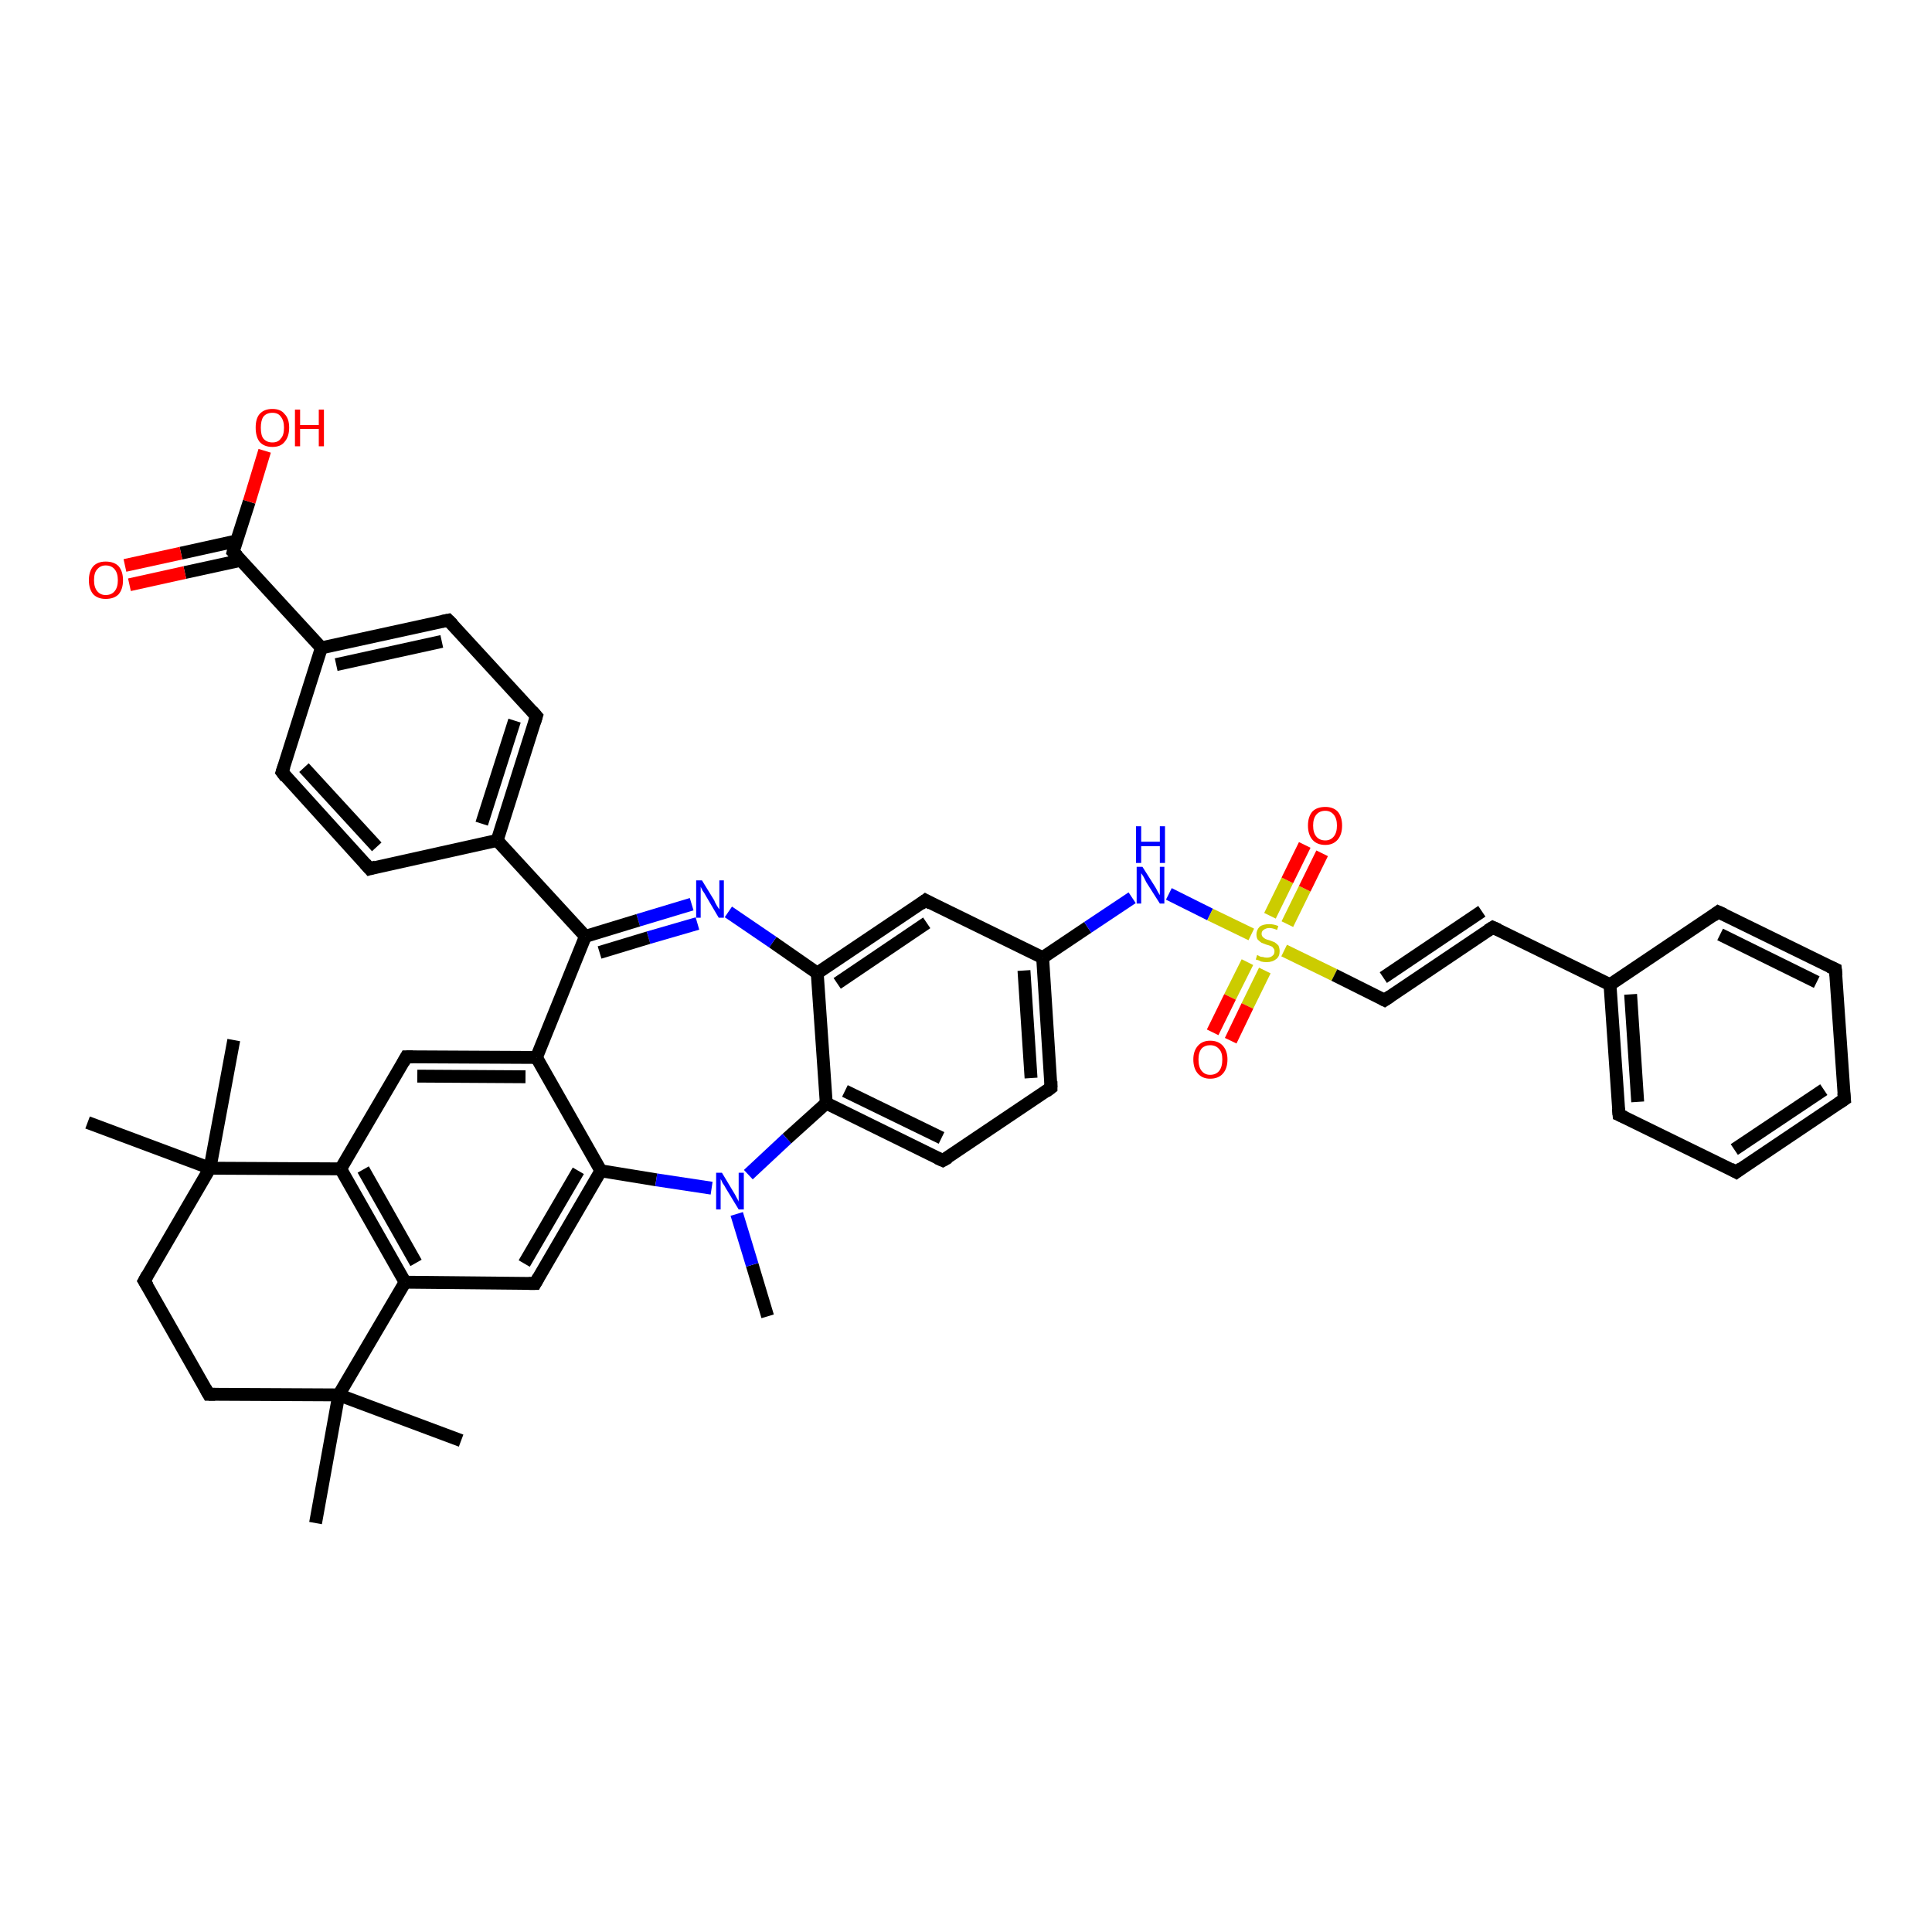 <?xml version='1.0' encoding='iso-8859-1'?>
<svg version='1.1' baseProfile='full'
              xmlns='http://www.w3.org/2000/svg'
                      xmlns:rdkit='http://www.rdkit.org/xml'
                      xmlns:xlink='http://www.w3.org/1999/xlink'
                  xml:space='preserve'
width='300px' height='300px' viewBox='0 0 300 300'>
<!-- END OF HEADER -->
<rect style='opacity:1.0;fill:#FFFFFF;stroke:none' width='300.0' height='300.0' x='0.0' y='0.0'> </rect>
<path class='bond-0 atom-0 atom-1' d='M 119.2,204.4 L 116.8,196.4' style='fill:none;fill-rule:evenodd;stroke:#000000;stroke-width:2.0px;stroke-linecap:butt;stroke-linejoin:miter;stroke-opacity:1' />
<path class='bond-0 atom-0 atom-1' d='M 116.8,196.4 L 114.4,188.5' style='fill:none;fill-rule:evenodd;stroke:#0000FF;stroke-width:2.0px;stroke-linecap:butt;stroke-linejoin:miter;stroke-opacity:1' />
<path class='bond-1 atom-1 atom-2' d='M 116.2,182.4 L 122.2,176.8' style='fill:none;fill-rule:evenodd;stroke:#0000FF;stroke-width:2.0px;stroke-linecap:butt;stroke-linejoin:miter;stroke-opacity:1' />
<path class='bond-1 atom-1 atom-2' d='M 122.2,176.8 L 128.3,171.3' style='fill:none;fill-rule:evenodd;stroke:#000000;stroke-width:2.0px;stroke-linecap:butt;stroke-linejoin:miter;stroke-opacity:1' />
<path class='bond-2 atom-2 atom-3' d='M 128.3,171.3 L 146.4,180.2' style='fill:none;fill-rule:evenodd;stroke:#000000;stroke-width:2.0px;stroke-linecap:butt;stroke-linejoin:miter;stroke-opacity:1' />
<path class='bond-2 atom-2 atom-3' d='M 131.2,169.4 L 146.2,176.7' style='fill:none;fill-rule:evenodd;stroke:#000000;stroke-width:2.0px;stroke-linecap:butt;stroke-linejoin:miter;stroke-opacity:1' />
<path class='bond-3 atom-3 atom-4' d='M 146.4,180.2 L 163.2,168.9' style='fill:none;fill-rule:evenodd;stroke:#000000;stroke-width:2.0px;stroke-linecap:butt;stroke-linejoin:miter;stroke-opacity:1' />
<path class='bond-4 atom-4 atom-5' d='M 163.2,168.9 L 161.9,148.7' style='fill:none;fill-rule:evenodd;stroke:#000000;stroke-width:2.0px;stroke-linecap:butt;stroke-linejoin:miter;stroke-opacity:1' />
<path class='bond-4 atom-4 atom-5' d='M 160.1,167.4 L 159.0,150.7' style='fill:none;fill-rule:evenodd;stroke:#000000;stroke-width:2.0px;stroke-linecap:butt;stroke-linejoin:miter;stroke-opacity:1' />
<path class='bond-5 atom-5 atom-6' d='M 161.9,148.7 L 168.9,144.0' style='fill:none;fill-rule:evenodd;stroke:#000000;stroke-width:2.0px;stroke-linecap:butt;stroke-linejoin:miter;stroke-opacity:1' />
<path class='bond-5 atom-5 atom-6' d='M 168.9,144.0 L 175.8,139.4' style='fill:none;fill-rule:evenodd;stroke:#0000FF;stroke-width:2.0px;stroke-linecap:butt;stroke-linejoin:miter;stroke-opacity:1' />
<path class='bond-6 atom-6 atom-7' d='M 181.5,138.8 L 187.9,142.0' style='fill:none;fill-rule:evenodd;stroke:#0000FF;stroke-width:2.0px;stroke-linecap:butt;stroke-linejoin:miter;stroke-opacity:1' />
<path class='bond-6 atom-6 atom-7' d='M 187.9,142.0 L 194.3,145.1' style='fill:none;fill-rule:evenodd;stroke:#CCCC00;stroke-width:2.0px;stroke-linecap:butt;stroke-linejoin:miter;stroke-opacity:1' />
<path class='bond-7 atom-7 atom-8' d='M 193.7,149.4 L 191.0,154.8' style='fill:none;fill-rule:evenodd;stroke:#CCCC00;stroke-width:2.0px;stroke-linecap:butt;stroke-linejoin:miter;stroke-opacity:1' />
<path class='bond-7 atom-7 atom-8' d='M 191.0,154.8 L 188.3,160.3' style='fill:none;fill-rule:evenodd;stroke:#FF0000;stroke-width:2.0px;stroke-linecap:butt;stroke-linejoin:miter;stroke-opacity:1' />
<path class='bond-7 atom-7 atom-8' d='M 196.4,150.7 L 193.7,156.2' style='fill:none;fill-rule:evenodd;stroke:#CCCC00;stroke-width:2.0px;stroke-linecap:butt;stroke-linejoin:miter;stroke-opacity:1' />
<path class='bond-7 atom-7 atom-8' d='M 193.7,156.2 L 191.1,161.6' style='fill:none;fill-rule:evenodd;stroke:#FF0000;stroke-width:2.0px;stroke-linecap:butt;stroke-linejoin:miter;stroke-opacity:1' />
<path class='bond-8 atom-7 atom-9' d='M 199.9,143.5 L 202.6,138.0' style='fill:none;fill-rule:evenodd;stroke:#CCCC00;stroke-width:2.0px;stroke-linecap:butt;stroke-linejoin:miter;stroke-opacity:1' />
<path class='bond-8 atom-7 atom-9' d='M 202.6,138.0 L 205.3,132.5' style='fill:none;fill-rule:evenodd;stroke:#FF0000;stroke-width:2.0px;stroke-linecap:butt;stroke-linejoin:miter;stroke-opacity:1' />
<path class='bond-8 atom-7 atom-9' d='M 197.2,142.2 L 199.9,136.7' style='fill:none;fill-rule:evenodd;stroke:#CCCC00;stroke-width:2.0px;stroke-linecap:butt;stroke-linejoin:miter;stroke-opacity:1' />
<path class='bond-8 atom-7 atom-9' d='M 199.9,136.7 L 202.6,131.2' style='fill:none;fill-rule:evenodd;stroke:#FF0000;stroke-width:2.0px;stroke-linecap:butt;stroke-linejoin:miter;stroke-opacity:1' />
<path class='bond-9 atom-7 atom-10' d='M 199.4,147.6 L 207.2,151.4' style='fill:none;fill-rule:evenodd;stroke:#CCCC00;stroke-width:2.0px;stroke-linecap:butt;stroke-linejoin:miter;stroke-opacity:1' />
<path class='bond-9 atom-7 atom-10' d='M 207.2,151.4 L 215.0,155.3' style='fill:none;fill-rule:evenodd;stroke:#000000;stroke-width:2.0px;stroke-linecap:butt;stroke-linejoin:miter;stroke-opacity:1' />
<path class='bond-10 atom-10 atom-11' d='M 215.0,155.3 L 231.8,144.0' style='fill:none;fill-rule:evenodd;stroke:#000000;stroke-width:2.0px;stroke-linecap:butt;stroke-linejoin:miter;stroke-opacity:1' />
<path class='bond-10 atom-10 atom-11' d='M 214.8,151.8 L 230.1,141.5' style='fill:none;fill-rule:evenodd;stroke:#000000;stroke-width:2.0px;stroke-linecap:butt;stroke-linejoin:miter;stroke-opacity:1' />
<path class='bond-11 atom-11 atom-12' d='M 231.8,144.0 L 250.0,152.9' style='fill:none;fill-rule:evenodd;stroke:#000000;stroke-width:2.0px;stroke-linecap:butt;stroke-linejoin:miter;stroke-opacity:1' />
<path class='bond-12 atom-12 atom-13' d='M 250.0,152.9 L 251.4,173.1' style='fill:none;fill-rule:evenodd;stroke:#000000;stroke-width:2.0px;stroke-linecap:butt;stroke-linejoin:miter;stroke-opacity:1' />
<path class='bond-12 atom-12 atom-13' d='M 253.2,154.4 L 254.3,171.1' style='fill:none;fill-rule:evenodd;stroke:#000000;stroke-width:2.0px;stroke-linecap:butt;stroke-linejoin:miter;stroke-opacity:1' />
<path class='bond-13 atom-13 atom-14' d='M 251.4,173.1 L 269.6,182.0' style='fill:none;fill-rule:evenodd;stroke:#000000;stroke-width:2.0px;stroke-linecap:butt;stroke-linejoin:miter;stroke-opacity:1' />
<path class='bond-14 atom-14 atom-15' d='M 269.6,182.0 L 286.4,170.7' style='fill:none;fill-rule:evenodd;stroke:#000000;stroke-width:2.0px;stroke-linecap:butt;stroke-linejoin:miter;stroke-opacity:1' />
<path class='bond-14 atom-14 atom-15' d='M 269.3,178.5 L 283.2,169.2' style='fill:none;fill-rule:evenodd;stroke:#000000;stroke-width:2.0px;stroke-linecap:butt;stroke-linejoin:miter;stroke-opacity:1' />
<path class='bond-15 atom-15 atom-16' d='M 286.4,170.7 L 285.0,150.5' style='fill:none;fill-rule:evenodd;stroke:#000000;stroke-width:2.0px;stroke-linecap:butt;stroke-linejoin:miter;stroke-opacity:1' />
<path class='bond-16 atom-16 atom-17' d='M 285.0,150.5 L 266.8,141.6' style='fill:none;fill-rule:evenodd;stroke:#000000;stroke-width:2.0px;stroke-linecap:butt;stroke-linejoin:miter;stroke-opacity:1' />
<path class='bond-16 atom-16 atom-17' d='M 282.1,152.5 L 267.1,145.1' style='fill:none;fill-rule:evenodd;stroke:#000000;stroke-width:2.0px;stroke-linecap:butt;stroke-linejoin:miter;stroke-opacity:1' />
<path class='bond-17 atom-5 atom-18' d='M 161.9,148.7 L 143.7,139.8' style='fill:none;fill-rule:evenodd;stroke:#000000;stroke-width:2.0px;stroke-linecap:butt;stroke-linejoin:miter;stroke-opacity:1' />
<path class='bond-18 atom-18 atom-19' d='M 143.7,139.8 L 126.9,151.1' style='fill:none;fill-rule:evenodd;stroke:#000000;stroke-width:2.0px;stroke-linecap:butt;stroke-linejoin:miter;stroke-opacity:1' />
<path class='bond-18 atom-18 atom-19' d='M 143.9,143.3 L 130.0,152.7' style='fill:none;fill-rule:evenodd;stroke:#000000;stroke-width:2.0px;stroke-linecap:butt;stroke-linejoin:miter;stroke-opacity:1' />
<path class='bond-19 atom-19 atom-20' d='M 126.9,151.1 L 120.0,146.3' style='fill:none;fill-rule:evenodd;stroke:#000000;stroke-width:2.0px;stroke-linecap:butt;stroke-linejoin:miter;stroke-opacity:1' />
<path class='bond-19 atom-19 atom-20' d='M 120.0,146.3 L 113.1,141.6' style='fill:none;fill-rule:evenodd;stroke:#0000FF;stroke-width:2.0px;stroke-linecap:butt;stroke-linejoin:miter;stroke-opacity:1' />
<path class='bond-20 atom-20 atom-21' d='M 107.4,140.4 L 99.1,142.9' style='fill:none;fill-rule:evenodd;stroke:#0000FF;stroke-width:2.0px;stroke-linecap:butt;stroke-linejoin:miter;stroke-opacity:1' />
<path class='bond-20 atom-20 atom-21' d='M 99.1,142.9 L 90.9,145.4' style='fill:none;fill-rule:evenodd;stroke:#000000;stroke-width:2.0px;stroke-linecap:butt;stroke-linejoin:miter;stroke-opacity:1' />
<path class='bond-20 atom-20 atom-21' d='M 108.3,143.4 L 100.7,145.6' style='fill:none;fill-rule:evenodd;stroke:#0000FF;stroke-width:2.0px;stroke-linecap:butt;stroke-linejoin:miter;stroke-opacity:1' />
<path class='bond-20 atom-20 atom-21' d='M 100.7,145.6 L 93.1,147.9' style='fill:none;fill-rule:evenodd;stroke:#000000;stroke-width:2.0px;stroke-linecap:butt;stroke-linejoin:miter;stroke-opacity:1' />
<path class='bond-21 atom-21 atom-22' d='M 90.9,145.4 L 77.2,130.5' style='fill:none;fill-rule:evenodd;stroke:#000000;stroke-width:2.0px;stroke-linecap:butt;stroke-linejoin:miter;stroke-opacity:1' />
<path class='bond-22 atom-22 atom-23' d='M 77.2,130.5 L 83.3,111.2' style='fill:none;fill-rule:evenodd;stroke:#000000;stroke-width:2.0px;stroke-linecap:butt;stroke-linejoin:miter;stroke-opacity:1' />
<path class='bond-22 atom-22 atom-23' d='M 74.8,127.9 L 79.9,111.9' style='fill:none;fill-rule:evenodd;stroke:#000000;stroke-width:2.0px;stroke-linecap:butt;stroke-linejoin:miter;stroke-opacity:1' />
<path class='bond-23 atom-23 atom-24' d='M 83.3,111.2 L 69.6,96.3' style='fill:none;fill-rule:evenodd;stroke:#000000;stroke-width:2.0px;stroke-linecap:butt;stroke-linejoin:miter;stroke-opacity:1' />
<path class='bond-24 atom-24 atom-25' d='M 69.6,96.3 L 49.9,100.6' style='fill:none;fill-rule:evenodd;stroke:#000000;stroke-width:2.0px;stroke-linecap:butt;stroke-linejoin:miter;stroke-opacity:1' />
<path class='bond-24 atom-24 atom-25' d='M 68.6,99.6 L 52.2,103.2' style='fill:none;fill-rule:evenodd;stroke:#000000;stroke-width:2.0px;stroke-linecap:butt;stroke-linejoin:miter;stroke-opacity:1' />
<path class='bond-25 atom-25 atom-26' d='M 49.9,100.6 L 43.8,119.9' style='fill:none;fill-rule:evenodd;stroke:#000000;stroke-width:2.0px;stroke-linecap:butt;stroke-linejoin:miter;stroke-opacity:1' />
<path class='bond-26 atom-26 atom-27' d='M 43.8,119.9 L 57.4,134.9' style='fill:none;fill-rule:evenodd;stroke:#000000;stroke-width:2.0px;stroke-linecap:butt;stroke-linejoin:miter;stroke-opacity:1' />
<path class='bond-26 atom-26 atom-27' d='M 47.2,119.2 L 58.5,131.5' style='fill:none;fill-rule:evenodd;stroke:#000000;stroke-width:2.0px;stroke-linecap:butt;stroke-linejoin:miter;stroke-opacity:1' />
<path class='bond-27 atom-25 atom-28' d='M 49.9,100.6 L 36.2,85.7' style='fill:none;fill-rule:evenodd;stroke:#000000;stroke-width:2.0px;stroke-linecap:butt;stroke-linejoin:miter;stroke-opacity:1' />
<path class='bond-28 atom-28 atom-29' d='M 36.2,85.7 L 38.7,77.9' style='fill:none;fill-rule:evenodd;stroke:#000000;stroke-width:2.0px;stroke-linecap:butt;stroke-linejoin:miter;stroke-opacity:1' />
<path class='bond-28 atom-28 atom-29' d='M 38.7,77.9 L 41.1,70.0' style='fill:none;fill-rule:evenodd;stroke:#FF0000;stroke-width:2.0px;stroke-linecap:butt;stroke-linejoin:miter;stroke-opacity:1' />
<path class='bond-29 atom-28 atom-30' d='M 36.7,84.0 L 28.1,85.9' style='fill:none;fill-rule:evenodd;stroke:#000000;stroke-width:2.0px;stroke-linecap:butt;stroke-linejoin:miter;stroke-opacity:1' />
<path class='bond-29 atom-28 atom-30' d='M 28.1,85.9 L 19.4,87.8' style='fill:none;fill-rule:evenodd;stroke:#FF0000;stroke-width:2.0px;stroke-linecap:butt;stroke-linejoin:miter;stroke-opacity:1' />
<path class='bond-29 atom-28 atom-30' d='M 37.4,87.0 L 28.7,88.9' style='fill:none;fill-rule:evenodd;stroke:#000000;stroke-width:2.0px;stroke-linecap:butt;stroke-linejoin:miter;stroke-opacity:1' />
<path class='bond-29 atom-28 atom-30' d='M 28.7,88.9 L 20.1,90.8' style='fill:none;fill-rule:evenodd;stroke:#FF0000;stroke-width:2.0px;stroke-linecap:butt;stroke-linejoin:miter;stroke-opacity:1' />
<path class='bond-30 atom-21 atom-31' d='M 90.9,145.4 L 83.3,164.2' style='fill:none;fill-rule:evenodd;stroke:#000000;stroke-width:2.0px;stroke-linecap:butt;stroke-linejoin:miter;stroke-opacity:1' />
<path class='bond-31 atom-31 atom-32' d='M 83.3,164.2 L 63.1,164.1' style='fill:none;fill-rule:evenodd;stroke:#000000;stroke-width:2.0px;stroke-linecap:butt;stroke-linejoin:miter;stroke-opacity:1' />
<path class='bond-31 atom-31 atom-32' d='M 81.6,167.2 L 64.8,167.1' style='fill:none;fill-rule:evenodd;stroke:#000000;stroke-width:2.0px;stroke-linecap:butt;stroke-linejoin:miter;stroke-opacity:1' />
<path class='bond-32 atom-32 atom-33' d='M 63.1,164.1 L 52.9,181.5' style='fill:none;fill-rule:evenodd;stroke:#000000;stroke-width:2.0px;stroke-linecap:butt;stroke-linejoin:miter;stroke-opacity:1' />
<path class='bond-33 atom-33 atom-34' d='M 52.9,181.5 L 62.9,199.1' style='fill:none;fill-rule:evenodd;stroke:#000000;stroke-width:2.0px;stroke-linecap:butt;stroke-linejoin:miter;stroke-opacity:1' />
<path class='bond-33 atom-33 atom-34' d='M 56.4,181.6 L 64.6,196.1' style='fill:none;fill-rule:evenodd;stroke:#000000;stroke-width:2.0px;stroke-linecap:butt;stroke-linejoin:miter;stroke-opacity:1' />
<path class='bond-34 atom-34 atom-35' d='M 62.9,199.1 L 83.1,199.3' style='fill:none;fill-rule:evenodd;stroke:#000000;stroke-width:2.0px;stroke-linecap:butt;stroke-linejoin:miter;stroke-opacity:1' />
<path class='bond-35 atom-35 atom-36' d='M 83.1,199.3 L 93.3,181.8' style='fill:none;fill-rule:evenodd;stroke:#000000;stroke-width:2.0px;stroke-linecap:butt;stroke-linejoin:miter;stroke-opacity:1' />
<path class='bond-35 atom-35 atom-36' d='M 81.4,196.2 L 89.8,181.8' style='fill:none;fill-rule:evenodd;stroke:#000000;stroke-width:2.0px;stroke-linecap:butt;stroke-linejoin:miter;stroke-opacity:1' />
<path class='bond-36 atom-34 atom-37' d='M 62.9,199.1 L 52.6,216.6' style='fill:none;fill-rule:evenodd;stroke:#000000;stroke-width:2.0px;stroke-linecap:butt;stroke-linejoin:miter;stroke-opacity:1' />
<path class='bond-37 atom-37 atom-38' d='M 52.6,216.6 L 49.0,236.5' style='fill:none;fill-rule:evenodd;stroke:#000000;stroke-width:2.0px;stroke-linecap:butt;stroke-linejoin:miter;stroke-opacity:1' />
<path class='bond-38 atom-37 atom-39' d='M 52.6,216.6 L 71.6,223.7' style='fill:none;fill-rule:evenodd;stroke:#000000;stroke-width:2.0px;stroke-linecap:butt;stroke-linejoin:miter;stroke-opacity:1' />
<path class='bond-39 atom-37 atom-40' d='M 52.6,216.6 L 32.4,216.5' style='fill:none;fill-rule:evenodd;stroke:#000000;stroke-width:2.0px;stroke-linecap:butt;stroke-linejoin:miter;stroke-opacity:1' />
<path class='bond-40 atom-40 atom-41' d='M 32.4,216.5 L 22.4,198.9' style='fill:none;fill-rule:evenodd;stroke:#000000;stroke-width:2.0px;stroke-linecap:butt;stroke-linejoin:miter;stroke-opacity:1' />
<path class='bond-41 atom-41 atom-42' d='M 22.4,198.9 L 32.6,181.4' style='fill:none;fill-rule:evenodd;stroke:#000000;stroke-width:2.0px;stroke-linecap:butt;stroke-linejoin:miter;stroke-opacity:1' />
<path class='bond-42 atom-42 atom-43' d='M 32.6,181.4 L 36.3,161.5' style='fill:none;fill-rule:evenodd;stroke:#000000;stroke-width:2.0px;stroke-linecap:butt;stroke-linejoin:miter;stroke-opacity:1' />
<path class='bond-43 atom-42 atom-44' d='M 32.6,181.4 L 13.6,174.3' style='fill:none;fill-rule:evenodd;stroke:#000000;stroke-width:2.0px;stroke-linecap:butt;stroke-linejoin:miter;stroke-opacity:1' />
<path class='bond-44 atom-36 atom-1' d='M 93.3,181.8 L 101.9,183.2' style='fill:none;fill-rule:evenodd;stroke:#000000;stroke-width:2.0px;stroke-linecap:butt;stroke-linejoin:miter;stroke-opacity:1' />
<path class='bond-44 atom-36 atom-1' d='M 101.9,183.2 L 110.5,184.5' style='fill:none;fill-rule:evenodd;stroke:#0000FF;stroke-width:2.0px;stroke-linecap:butt;stroke-linejoin:miter;stroke-opacity:1' />
<path class='bond-45 atom-19 atom-2' d='M 126.9,151.1 L 128.3,171.3' style='fill:none;fill-rule:evenodd;stroke:#000000;stroke-width:2.0px;stroke-linecap:butt;stroke-linejoin:miter;stroke-opacity:1' />
<path class='bond-46 atom-27 atom-22' d='M 57.4,134.9 L 77.2,130.5' style='fill:none;fill-rule:evenodd;stroke:#000000;stroke-width:2.0px;stroke-linecap:butt;stroke-linejoin:miter;stroke-opacity:1' />
<path class='bond-47 atom-36 atom-31' d='M 93.3,181.8 L 83.3,164.2' style='fill:none;fill-rule:evenodd;stroke:#000000;stroke-width:2.0px;stroke-linecap:butt;stroke-linejoin:miter;stroke-opacity:1' />
<path class='bond-48 atom-17 atom-12' d='M 266.8,141.6 L 250.0,152.9' style='fill:none;fill-rule:evenodd;stroke:#000000;stroke-width:2.0px;stroke-linecap:butt;stroke-linejoin:miter;stroke-opacity:1' />
<path class='bond-49 atom-42 atom-33' d='M 32.6,181.4 L 52.9,181.5' style='fill:none;fill-rule:evenodd;stroke:#000000;stroke-width:2.0px;stroke-linecap:butt;stroke-linejoin:miter;stroke-opacity:1' />
<path d='M 145.5,179.8 L 146.4,180.2 L 147.3,179.7' style='fill:none;stroke:#000000;stroke-width:2.0px;stroke-linecap:butt;stroke-linejoin:miter;stroke-opacity:1;' />
<path d='M 162.4,169.5 L 163.2,168.9 L 163.2,167.9' style='fill:none;stroke:#000000;stroke-width:2.0px;stroke-linecap:butt;stroke-linejoin:miter;stroke-opacity:1;' />
<path d='M 214.6,155.1 L 215.0,155.3 L 215.9,154.7' style='fill:none;stroke:#000000;stroke-width:2.0px;stroke-linecap:butt;stroke-linejoin:miter;stroke-opacity:1;' />
<path d='M 231.0,144.5 L 231.8,144.0 L 232.7,144.4' style='fill:none;stroke:#000000;stroke-width:2.0px;stroke-linecap:butt;stroke-linejoin:miter;stroke-opacity:1;' />
<path d='M 251.3,172.1 L 251.4,173.1 L 252.3,173.5' style='fill:none;stroke:#000000;stroke-width:2.0px;stroke-linecap:butt;stroke-linejoin:miter;stroke-opacity:1;' />
<path d='M 268.7,181.5 L 269.6,182.0 L 270.4,181.4' style='fill:none;stroke:#000000;stroke-width:2.0px;stroke-linecap:butt;stroke-linejoin:miter;stroke-opacity:1;' />
<path d='M 285.5,171.3 L 286.4,170.7 L 286.3,169.7' style='fill:none;stroke:#000000;stroke-width:2.0px;stroke-linecap:butt;stroke-linejoin:miter;stroke-opacity:1;' />
<path d='M 285.1,151.5 L 285.0,150.5 L 284.1,150.1' style='fill:none;stroke:#000000;stroke-width:2.0px;stroke-linecap:butt;stroke-linejoin:miter;stroke-opacity:1;' />
<path d='M 267.7,142.0 L 266.8,141.6 L 266.0,142.2' style='fill:none;stroke:#000000;stroke-width:2.0px;stroke-linecap:butt;stroke-linejoin:miter;stroke-opacity:1;' />
<path d='M 144.6,140.3 L 143.7,139.8 L 142.9,140.4' style='fill:none;stroke:#000000;stroke-width:2.0px;stroke-linecap:butt;stroke-linejoin:miter;stroke-opacity:1;' />
<path d='M 83.0,112.2 L 83.3,111.2 L 82.6,110.4' style='fill:none;stroke:#000000;stroke-width:2.0px;stroke-linecap:butt;stroke-linejoin:miter;stroke-opacity:1;' />
<path d='M 70.3,97.0 L 69.6,96.3 L 68.6,96.5' style='fill:none;stroke:#000000;stroke-width:2.0px;stroke-linecap:butt;stroke-linejoin:miter;stroke-opacity:1;' />
<path d='M 44.1,119.0 L 43.8,119.9 L 44.4,120.7' style='fill:none;stroke:#000000;stroke-width:2.0px;stroke-linecap:butt;stroke-linejoin:miter;stroke-opacity:1;' />
<path d='M 56.7,134.1 L 57.4,134.9 L 58.4,134.6' style='fill:none;stroke:#000000;stroke-width:2.0px;stroke-linecap:butt;stroke-linejoin:miter;stroke-opacity:1;' />
<path d='M 36.9,86.4 L 36.2,85.7 L 36.3,85.3' style='fill:none;stroke:#000000;stroke-width:2.0px;stroke-linecap:butt;stroke-linejoin:miter;stroke-opacity:1;' />
<path d='M 64.1,164.1 L 63.1,164.1 L 62.6,165.0' style='fill:none;stroke:#000000;stroke-width:2.0px;stroke-linecap:butt;stroke-linejoin:miter;stroke-opacity:1;' />
<path d='M 82.1,199.3 L 83.1,199.3 L 83.6,198.4' style='fill:none;stroke:#000000;stroke-width:2.0px;stroke-linecap:butt;stroke-linejoin:miter;stroke-opacity:1;' />
<path d='M 33.4,216.5 L 32.4,216.5 L 31.9,215.6' style='fill:none;stroke:#000000;stroke-width:2.0px;stroke-linecap:butt;stroke-linejoin:miter;stroke-opacity:1;' />
<path d='M 22.9,199.7 L 22.4,198.9 L 22.9,198.0' style='fill:none;stroke:#000000;stroke-width:2.0px;stroke-linecap:butt;stroke-linejoin:miter;stroke-opacity:1;' />
<path class='atom-1' d='M 112.1 182.1
L 113.9 185.1
Q 114.1 185.4, 114.4 186.0
Q 114.7 186.5, 114.7 186.6
L 114.7 182.1
L 115.5 182.1
L 115.5 187.8
L 114.7 187.8
L 112.7 184.5
Q 112.5 184.1, 112.2 183.7
Q 112.0 183.2, 111.9 183.1
L 111.9 187.8
L 111.2 187.8
L 111.2 182.1
L 112.1 182.1
' fill='#0000FF'/>
<path class='atom-6' d='M 177.4 134.6
L 179.3 137.6
Q 179.5 137.9, 179.8 138.5
Q 180.1 139.0, 180.1 139.0
L 180.1 134.6
L 180.8 134.6
L 180.8 140.3
L 180.1 140.3
L 178.0 137.0
Q 177.8 136.6, 177.6 136.2
Q 177.3 135.7, 177.2 135.6
L 177.2 140.3
L 176.5 140.3
L 176.5 134.6
L 177.4 134.6
' fill='#0000FF'/>
<path class='atom-6' d='M 176.4 128.3
L 177.2 128.3
L 177.2 130.7
L 180.1 130.7
L 180.1 128.3
L 180.9 128.3
L 180.9 134.0
L 180.1 134.0
L 180.1 131.4
L 177.2 131.4
L 177.2 134.0
L 176.4 134.0
L 176.4 128.3
' fill='#0000FF'/>
<path class='atom-7' d='M 195.2 148.3
Q 195.3 148.3, 195.6 148.5
Q 195.8 148.6, 196.1 148.6
Q 196.4 148.7, 196.7 148.7
Q 197.3 148.7, 197.6 148.4
Q 197.9 148.2, 197.9 147.7
Q 197.9 147.4, 197.7 147.2
Q 197.6 147.0, 197.3 146.9
Q 197.1 146.8, 196.7 146.7
Q 196.2 146.5, 195.9 146.4
Q 195.6 146.2, 195.3 145.9
Q 195.1 145.6, 195.1 145.1
Q 195.1 144.4, 195.6 143.9
Q 196.1 143.5, 197.1 143.5
Q 197.8 143.5, 198.5 143.8
L 198.3 144.4
Q 197.6 144.1, 197.1 144.1
Q 196.6 144.1, 196.2 144.4
Q 195.9 144.6, 195.9 145.0
Q 195.9 145.3, 196.1 145.5
Q 196.3 145.7, 196.5 145.8
Q 196.7 145.9, 197.1 146.0
Q 197.6 146.2, 197.9 146.3
Q 198.2 146.5, 198.5 146.8
Q 198.7 147.2, 198.7 147.7
Q 198.7 148.5, 198.2 148.9
Q 197.6 149.4, 196.7 149.4
Q 196.2 149.4, 195.8 149.3
Q 195.5 149.1, 195.0 149.0
L 195.2 148.3
' fill='#CCCC00'/>
<path class='atom-8' d='M 185.3 164.5
Q 185.3 163.2, 186.0 162.4
Q 186.7 161.6, 187.9 161.6
Q 189.2 161.6, 189.9 162.4
Q 190.6 163.2, 190.6 164.5
Q 190.6 165.9, 189.9 166.7
Q 189.2 167.5, 187.9 167.5
Q 186.7 167.5, 186.0 166.7
Q 185.3 165.9, 185.3 164.5
M 187.9 166.9
Q 188.8 166.9, 189.3 166.3
Q 189.8 165.7, 189.8 164.5
Q 189.8 163.4, 189.3 162.9
Q 188.8 162.3, 187.9 162.3
Q 187.1 162.3, 186.6 162.8
Q 186.1 163.4, 186.1 164.5
Q 186.1 165.7, 186.6 166.3
Q 187.1 166.9, 187.9 166.9
' fill='#FF0000'/>
<path class='atom-9' d='M 203.1 128.2
Q 203.1 126.8, 203.8 126.0
Q 204.5 125.3, 205.8 125.3
Q 207.0 125.3, 207.7 126.0
Q 208.4 126.8, 208.4 128.2
Q 208.4 129.6, 207.7 130.4
Q 207.0 131.2, 205.8 131.2
Q 204.5 131.2, 203.8 130.4
Q 203.1 129.6, 203.1 128.2
M 205.8 130.5
Q 206.6 130.5, 207.1 129.9
Q 207.6 129.3, 207.6 128.2
Q 207.6 127.1, 207.1 126.5
Q 206.6 125.9, 205.8 125.9
Q 204.9 125.9, 204.4 126.5
Q 203.9 127.1, 203.9 128.2
Q 203.9 129.3, 204.4 129.9
Q 204.9 130.5, 205.8 130.5
' fill='#FF0000'/>
<path class='atom-20' d='M 109.0 136.7
L 110.9 139.8
Q 111.0 140.1, 111.3 140.6
Q 111.6 141.1, 111.7 141.2
L 111.7 136.7
L 112.4 136.7
L 112.4 142.5
L 111.6 142.5
L 109.6 139.1
Q 109.4 138.7, 109.1 138.3
Q 108.9 137.9, 108.8 137.7
L 108.8 142.5
L 108.1 142.5
L 108.1 136.7
L 109.0 136.7
' fill='#0000FF'/>
<path class='atom-29' d='M 39.7 66.4
Q 39.7 65.0, 40.3 64.3
Q 41.0 63.5, 42.3 63.5
Q 43.6 63.5, 44.2 64.3
Q 44.9 65.0, 44.9 66.4
Q 44.9 67.8, 44.2 68.6
Q 43.6 69.4, 42.3 69.4
Q 41.0 69.4, 40.3 68.6
Q 39.7 67.8, 39.7 66.4
M 42.3 68.7
Q 43.2 68.7, 43.6 68.1
Q 44.1 67.6, 44.1 66.4
Q 44.1 65.3, 43.6 64.7
Q 43.2 64.1, 42.3 64.1
Q 41.4 64.1, 40.9 64.7
Q 40.5 65.3, 40.5 66.4
Q 40.5 67.6, 40.9 68.1
Q 41.4 68.7, 42.3 68.7
' fill='#FF0000'/>
<path class='atom-29' d='M 45.8 63.6
L 46.6 63.6
L 46.6 66.0
L 49.5 66.0
L 49.5 63.6
L 50.3 63.6
L 50.3 69.3
L 49.5 69.3
L 49.5 66.6
L 46.6 66.6
L 46.6 69.3
L 45.8 69.3
L 45.8 63.6
' fill='#FF0000'/>
<path class='atom-30' d='M 13.8 90.1
Q 13.8 88.7, 14.5 87.9
Q 15.2 87.2, 16.4 87.2
Q 17.7 87.2, 18.4 87.9
Q 19.1 88.7, 19.1 90.1
Q 19.1 91.5, 18.4 92.3
Q 17.7 93.0, 16.4 93.0
Q 15.2 93.0, 14.5 92.3
Q 13.8 91.5, 13.8 90.1
M 16.4 92.4
Q 17.3 92.4, 17.8 91.8
Q 18.3 91.2, 18.3 90.1
Q 18.3 89.0, 17.8 88.4
Q 17.3 87.8, 16.4 87.8
Q 15.6 87.8, 15.1 88.4
Q 14.6 88.9, 14.6 90.1
Q 14.6 91.2, 15.1 91.8
Q 15.6 92.4, 16.4 92.4
' fill='#FF0000'/>
</svg>
